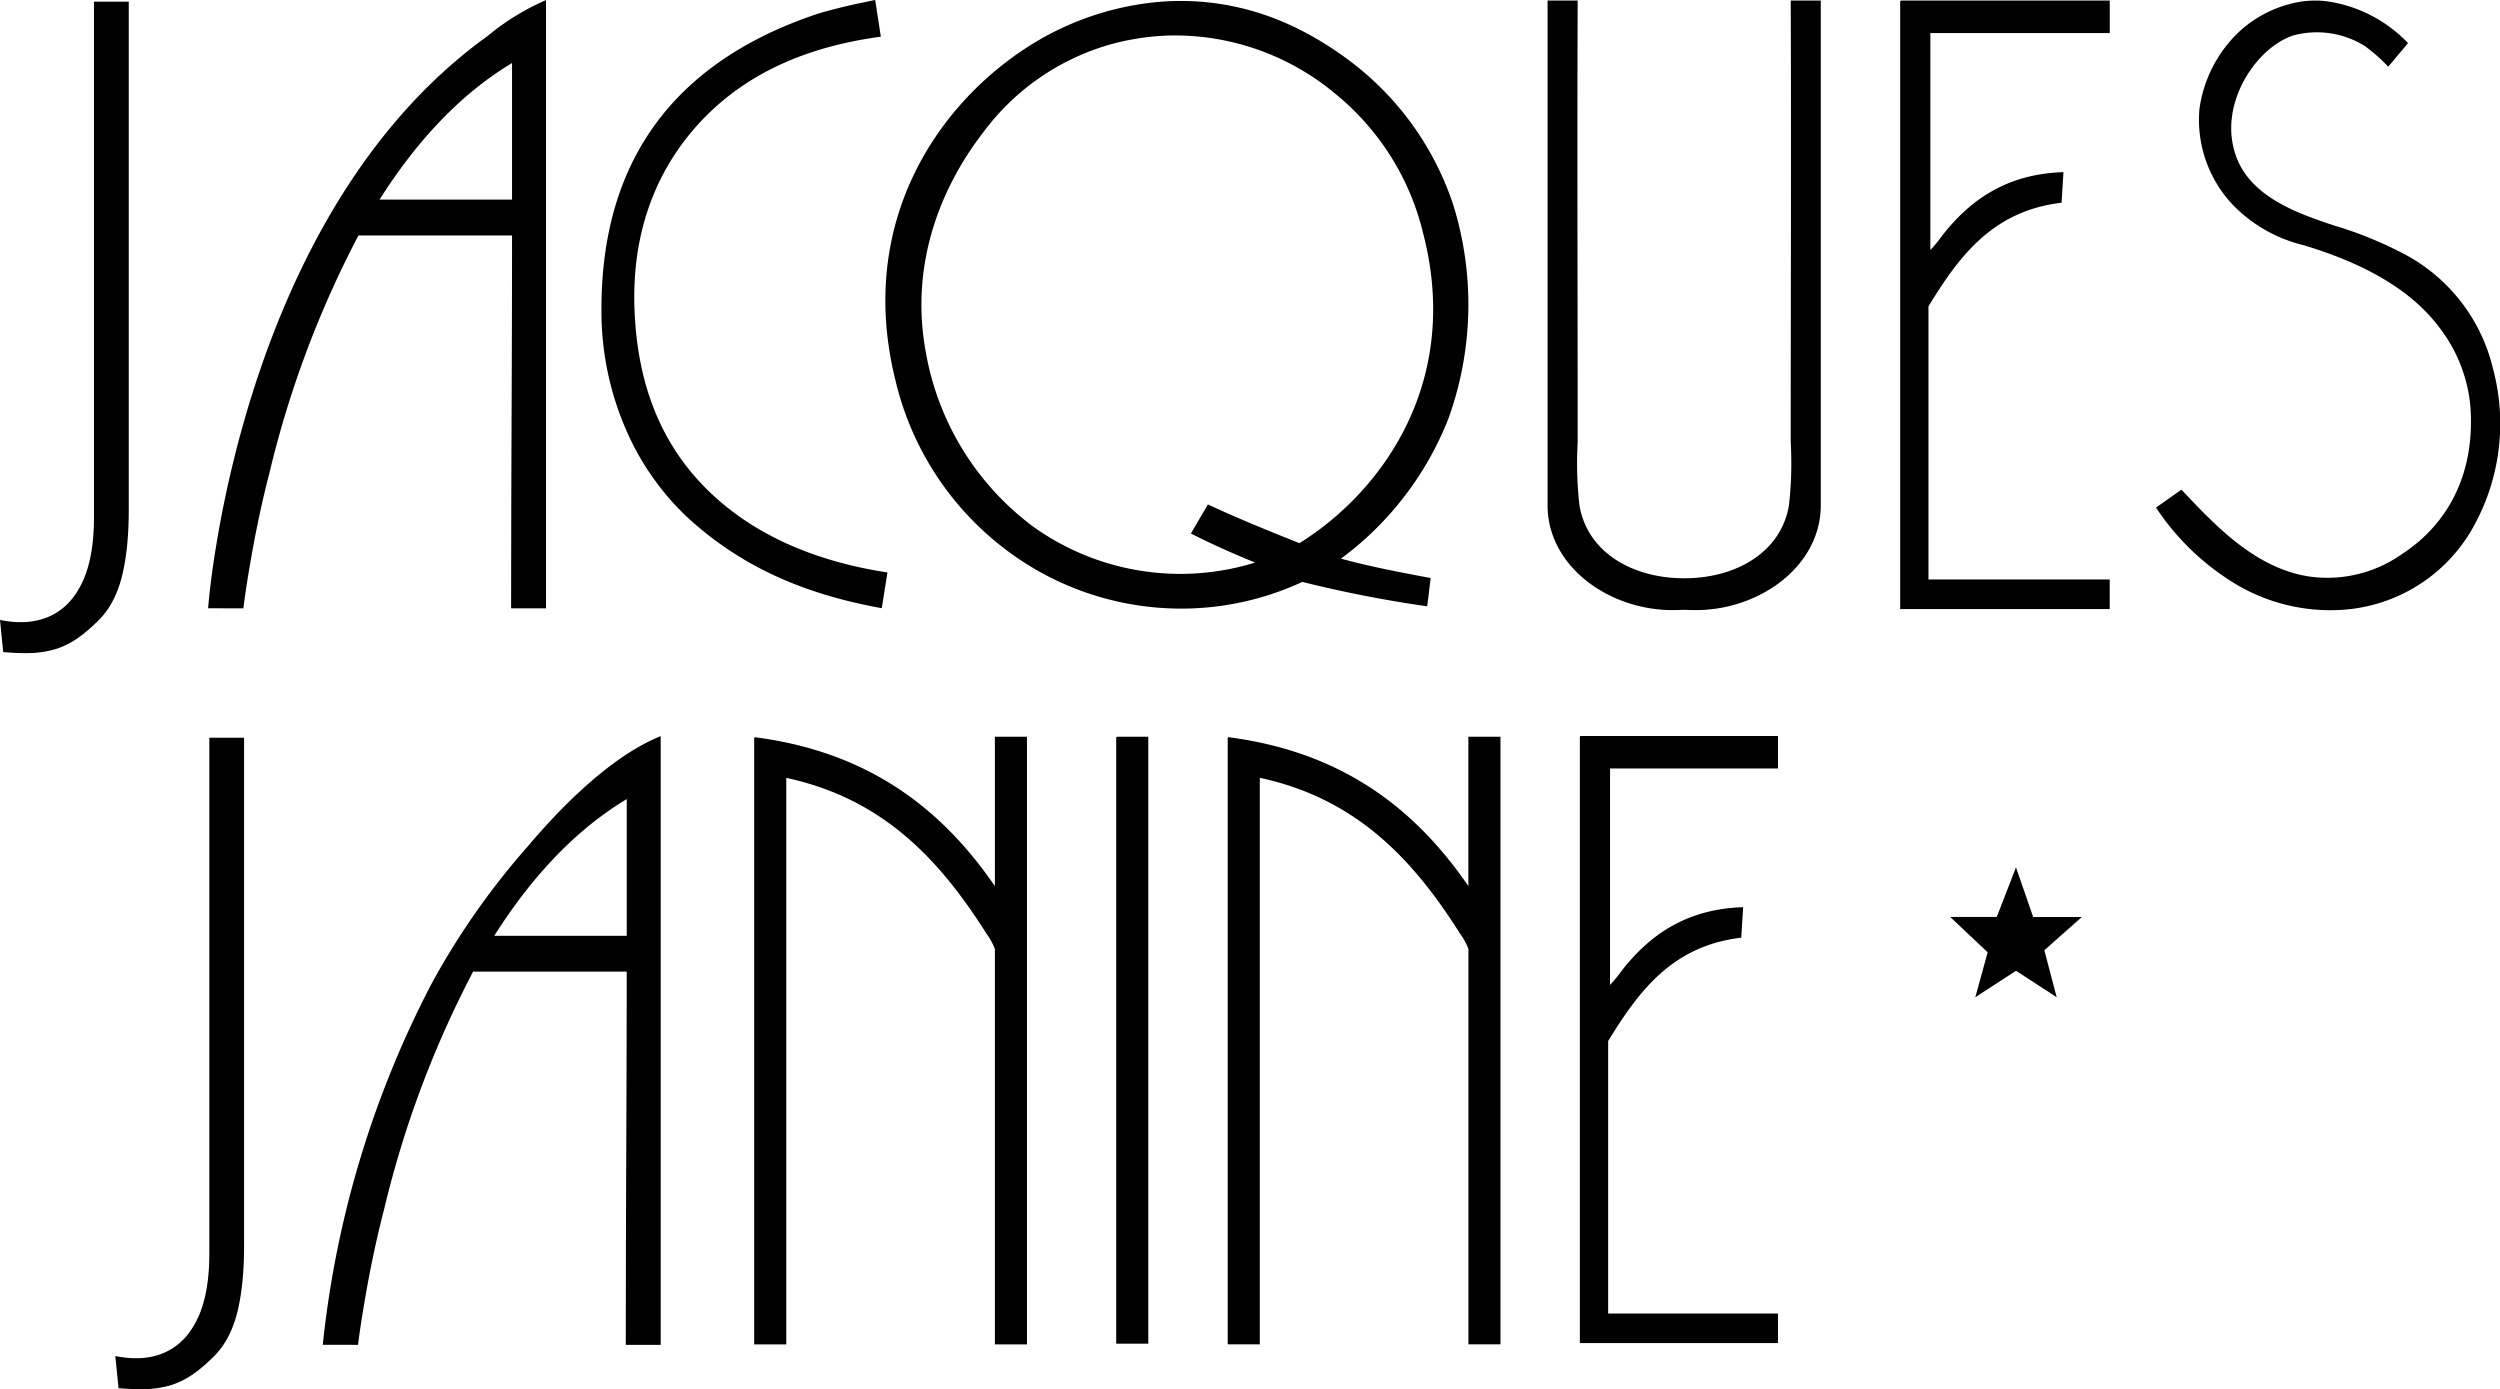 <?xml version="1.0" encoding="UTF-8"?> <svg xmlns="http://www.w3.org/2000/svg" width="278" height="154.478" viewBox="0 0 278 154.478"><defs><style>.a{fill-rule:evenodd;}</style></defs><g transform="translate(-67 -35.761)"><path class="a" d="M322.912,35.935a10.518,10.518,0,0,1,3.044,0,15.5,15.5,0,0,1,8.816,4.618l-2.2,2.626a18.355,18.355,0,0,0-2.624-2.31,10.062,10.062,0,0,0-7.977-1.155c-3.79,1.3-7.262,6.346-6.823,11.128.563,6.124,6.295,8.305,11.336,9.974a43.336,43.336,0,0,1,7.977,3.254,19.494,19.494,0,0,1,9.762,12.7A23.565,23.565,0,0,1,341.7,94.936a17.992,17.992,0,0,1-13.856,8.608,20.518,20.518,0,0,1-12.909-3.255,27.944,27.944,0,0,1-8.188-8.083l2.834-2c1.078,1.168,2.03,2.156,3.044,3.149,2.939,2.881,6.99,6.223,12.07,6.615a14.4,14.4,0,0,0,9.447-2.625c4.988-3.258,8.151-8.84,7.558-16.483a16.866,16.866,0,0,0-3.464-8.713c-3.47-4.616-9.186-7.352-15.115-9.134a16.243,16.243,0,0,1-7.766-4.409A13.756,13.756,0,0,1,311.576,47.9a14.563,14.563,0,0,1,4.3-8.5,13.251,13.251,0,0,1,7.033-3.464Z"></path><path class="a" d="M164.945,39.841c-8.3,1.12-14.792,4.072-19.627,9.017-4.689,4.8-8.085,11.736-7.767,21.15.314,9.284,3.483,15.792,8.4,20.5,4.895,4.695,11.59,7.664,19.733,8.911l-.63,3.972c-9.253-1.664-16.141-4.992-21.832-10.306a29.453,29.453,0,0,1-6.612-9.555,32.992,32.992,0,0,1-2.729-13.42c0-18.259,9.9-28.028,23.826-32.744.823-.278,1.932-.555,3.149-.859,1.088-.271,2.448-.528,3.463-.751l.63,4.08Z"></path><path class="a" d="M225.248,61.683a28.566,28.566,0,0,0-9.656-15.406,27.843,27.843,0,0,0-18.368-6.572,27.492,27.492,0,0,0-7.033,1.078,26.628,26.628,0,0,0-13.855,9.7c-4.417,5.7-8.242,14.261-6.4,24.348a30.758,30.758,0,0,0,11.965,19.5,28.1,28.1,0,0,0,24.666,3.986c-2.458-1-4.848-2.062-7.137-3.232l1.889-3.232c3.3,1.54,6.642,2.9,10.181,4.309,9.452-5.91,17.995-18.172,13.75-34.475Zm-9.132,36.2c3.261.892,6.523,1.506,9.971,2.154,0,0-.221,1.912-.384,3.146a137.392,137.392,0,0,1-13.89-2.714,31.939,31.939,0,0,1-15.429,2.908,32.27,32.27,0,0,1-14.065-4.2,33.106,33.106,0,0,1-15.743-21.116c-4.423-17.764,4.929-31.189,15.534-37.6a32.266,32.266,0,0,1,14.169-4.524c8.781-.578,15.574,2.682,20.782,6.571a32.963,32.963,0,0,1,11.546,16.052,37.355,37.355,0,0,1-.525,23.7,35.445,35.445,0,0,1-11.966,15.621Z"></path><path class="a" d="M301.6,39.439H281.657V63.569a15.2,15.2,0,0,0,1.259-1.535c2.946-3.8,7-6.933,13.54-7.13l-.21,3.4c-7.733.914-11.434,6.041-14.8,11.517V100.2H301.6v3.29H278.3V36.149c-.009-.156-.018-.311.105-.329h23.2v3.619Z"></path><path class="a" d="M266.128,35.82c.066,16.35,0,32.842,0,49.137a41.015,41.015,0,0,1-.2,7.02c-.937,5.434-6.221,8.109-11.645,8.086-5.424.023-10.708-2.652-11.645-8.086a41.018,41.018,0,0,1-.2-7.02c0-16.295-.066-32.787,0-49.137H239.09V91.952c0,6.78,6.815,11.65,13.873,11.65.452,0,.89-.01,1.317-.029.427.019.865.029,1.317.029,7.058,0,13.873-4.87,13.873-11.65V35.82Z"></path><path class="a" d="M81.315,35.949H77.45V93.46h0q-.007,1.059-.086,2.013-.081.978-.241,1.868a14.641,14.641,0,0,1-.4,1.681,11.183,11.183,0,0,1-.469,1.268h0l-.1.206a9.394,9.394,0,0,1-.717,1.28,7.646,7.646,0,0,1-.861,1.07,6.783,6.783,0,0,1-1.007.855,6.6,6.6,0,0,1-1.15.636l-.125.054v0a7.128,7.128,0,0,1-1.148.359,8.06,8.06,0,0,1-1.389.185,10.134,10.134,0,0,1-1.427-.035A12.732,12.732,0,0,1,67,104.7l.357,3.571q.391.034.779.06c.3.02.58.034.85.044s.559.015.837.015.531-.006.77-.015.49-.034.727-.061.466-.06.691-.1.448-.085.657-.136.419-.109.627-.173l.029-.01c.187-.063.376-.134.564-.213s.4-.173.588-.269.384-.2.581-.318c.179-.106.357-.219.532-.337l.044-.03c.191-.133.382-.275.573-.423s.388-.311.585-.48.4-.348.6-.537.4-.38.615-.594a8.573,8.573,0,0,0,.851-1.008,9.463,9.463,0,0,0,.715-1.167,11.238,11.238,0,0,0,.579-1.325,13.461,13.461,0,0,0,.444-1.484q.188-.778.325-1.638t.23-1.8q.088-.933.13-1.941.041-.981.037-2.025h0V35.949Z"></path><path class="a" d="M123.939,57.954h-14.73c3.9-6.16,8.739-11.592,14.73-15.183V57.954Zm-2.691-18.208C93.235,59.865,90.142,103.4,90.142,103.4l3.921.009s.207-1.8.727-4.805q.911-5.4,2.195-10.351a113.3,113.3,0,0,1,9.875-26.312h17.079c0,10.094-.055,20.136-.085,30.2l-.02,11.267h3.884V35.771a26.634,26.634,0,0,0-6.47,3.975Z"></path><path class="a" d="M94.143,117.8H90.278v57.512h0q-.007,1.059-.086,2.012-.081.978-.241,1.869a14.67,14.67,0,0,1-.4,1.68,11.183,11.183,0,0,1-.468,1.268h0l-.1.206a9.36,9.36,0,0,1-.717,1.281,7.833,7.833,0,0,1-.86,1.07,6.851,6.851,0,0,1-1.008.855,6.628,6.628,0,0,1-1.15.635l-.124.054v0a7.246,7.246,0,0,1-1.149.36,8.233,8.233,0,0,1-1.389.185,10.292,10.292,0,0,1-1.427-.036,12.71,12.71,0,0,1-1.335-.2l.357,3.571c.26.023.521.044.779.061.3.019.58.034.85.043s.558.015.837.015.531-.005.77-.015.489-.034.727-.06.465-.061.691-.1.448-.086.657-.137.419-.108.627-.173l.029-.01c.187-.062.376-.134.564-.212s.4-.174.588-.27.384-.2.581-.318q.269-.159.532-.337l.043-.03c.191-.133.383-.275.574-.423s.388-.311.585-.48.4-.348.6-.537.4-.38.614-.594a8.486,8.486,0,0,0,.852-1.008,9.384,9.384,0,0,0,.714-1.167,11.061,11.061,0,0,0,.579-1.324,13.815,13.815,0,0,0,.445-1.484q.186-.78.325-1.638t.229-1.8q.089-.933.131-1.942.039-.981.037-2.025h0V117.8Z"></path><path class="a" d="M264.715,121.214H246.037v24.07a14.906,14.906,0,0,0,1.26-1.532c2.947-3.791,7-6.916,13.54-7.111l-.21,3.391c-7.733.911-11.433,6.025-14.8,11.488v30.306H264.71v3.283H242.679V117.932c-.008-.155-.017-.31.1-.329h21.931v3.611Z"></path><path class="a" d="M177.633,185.258H181.2V117.689h-3.569V134.3c-5.892-8.587-13.994-14.909-26.66-16.557-.122.018-.114.17-.105.323v67.195h3.569v-63c10.775,2.315,17.069,9.113,22.251,17.309a7.341,7.341,0,0,1,.945,1.721v43.973Z"></path><path class="a" d="M230.283,185.252h3.568V117.689h-3.568v16.606c-5.892-8.586-13.994-14.907-26.66-16.555-.123.018-.114.17-.1.323v67.189h3.569v-63c10.775,2.315,17.069,9.112,22.252,17.307a7.408,7.408,0,0,1,.944,1.721v43.969Z"></path><path class="a" d="M191.226,117.689h3.463v67.49h-3.568V118.018c-.009-.156-.017-.31.1-.329Z"></path><path class="a" d="M136.663,139.82h-14.7c3.9-6.166,8.739-11.6,14.73-15.2v15.2ZM125.668,129.9a83.39,83.39,0,0,0-10.705,15.3A111.893,111.893,0,0,0,102.892,185.3l3.921.008s.207-1.805.728-4.808q.909-5.408,2.195-10.361a113.383,113.383,0,0,1,9.874-26.333h17.079c0,10.1-.055,20.152-.085,30.226l-.02,11.276h3.884V117.618c-5.514,2.219-11.1,7.892-14.8,12.287Z"></path><path class="a" d="M291.175,132.208l1.913,5.52H298.5l-4.17,3.7,1.374,5.228-4.525-2.946-4.525,2.946,1.373-5-4.168-3.933h5.183l2.138-5.52Z"></path></g></svg> 